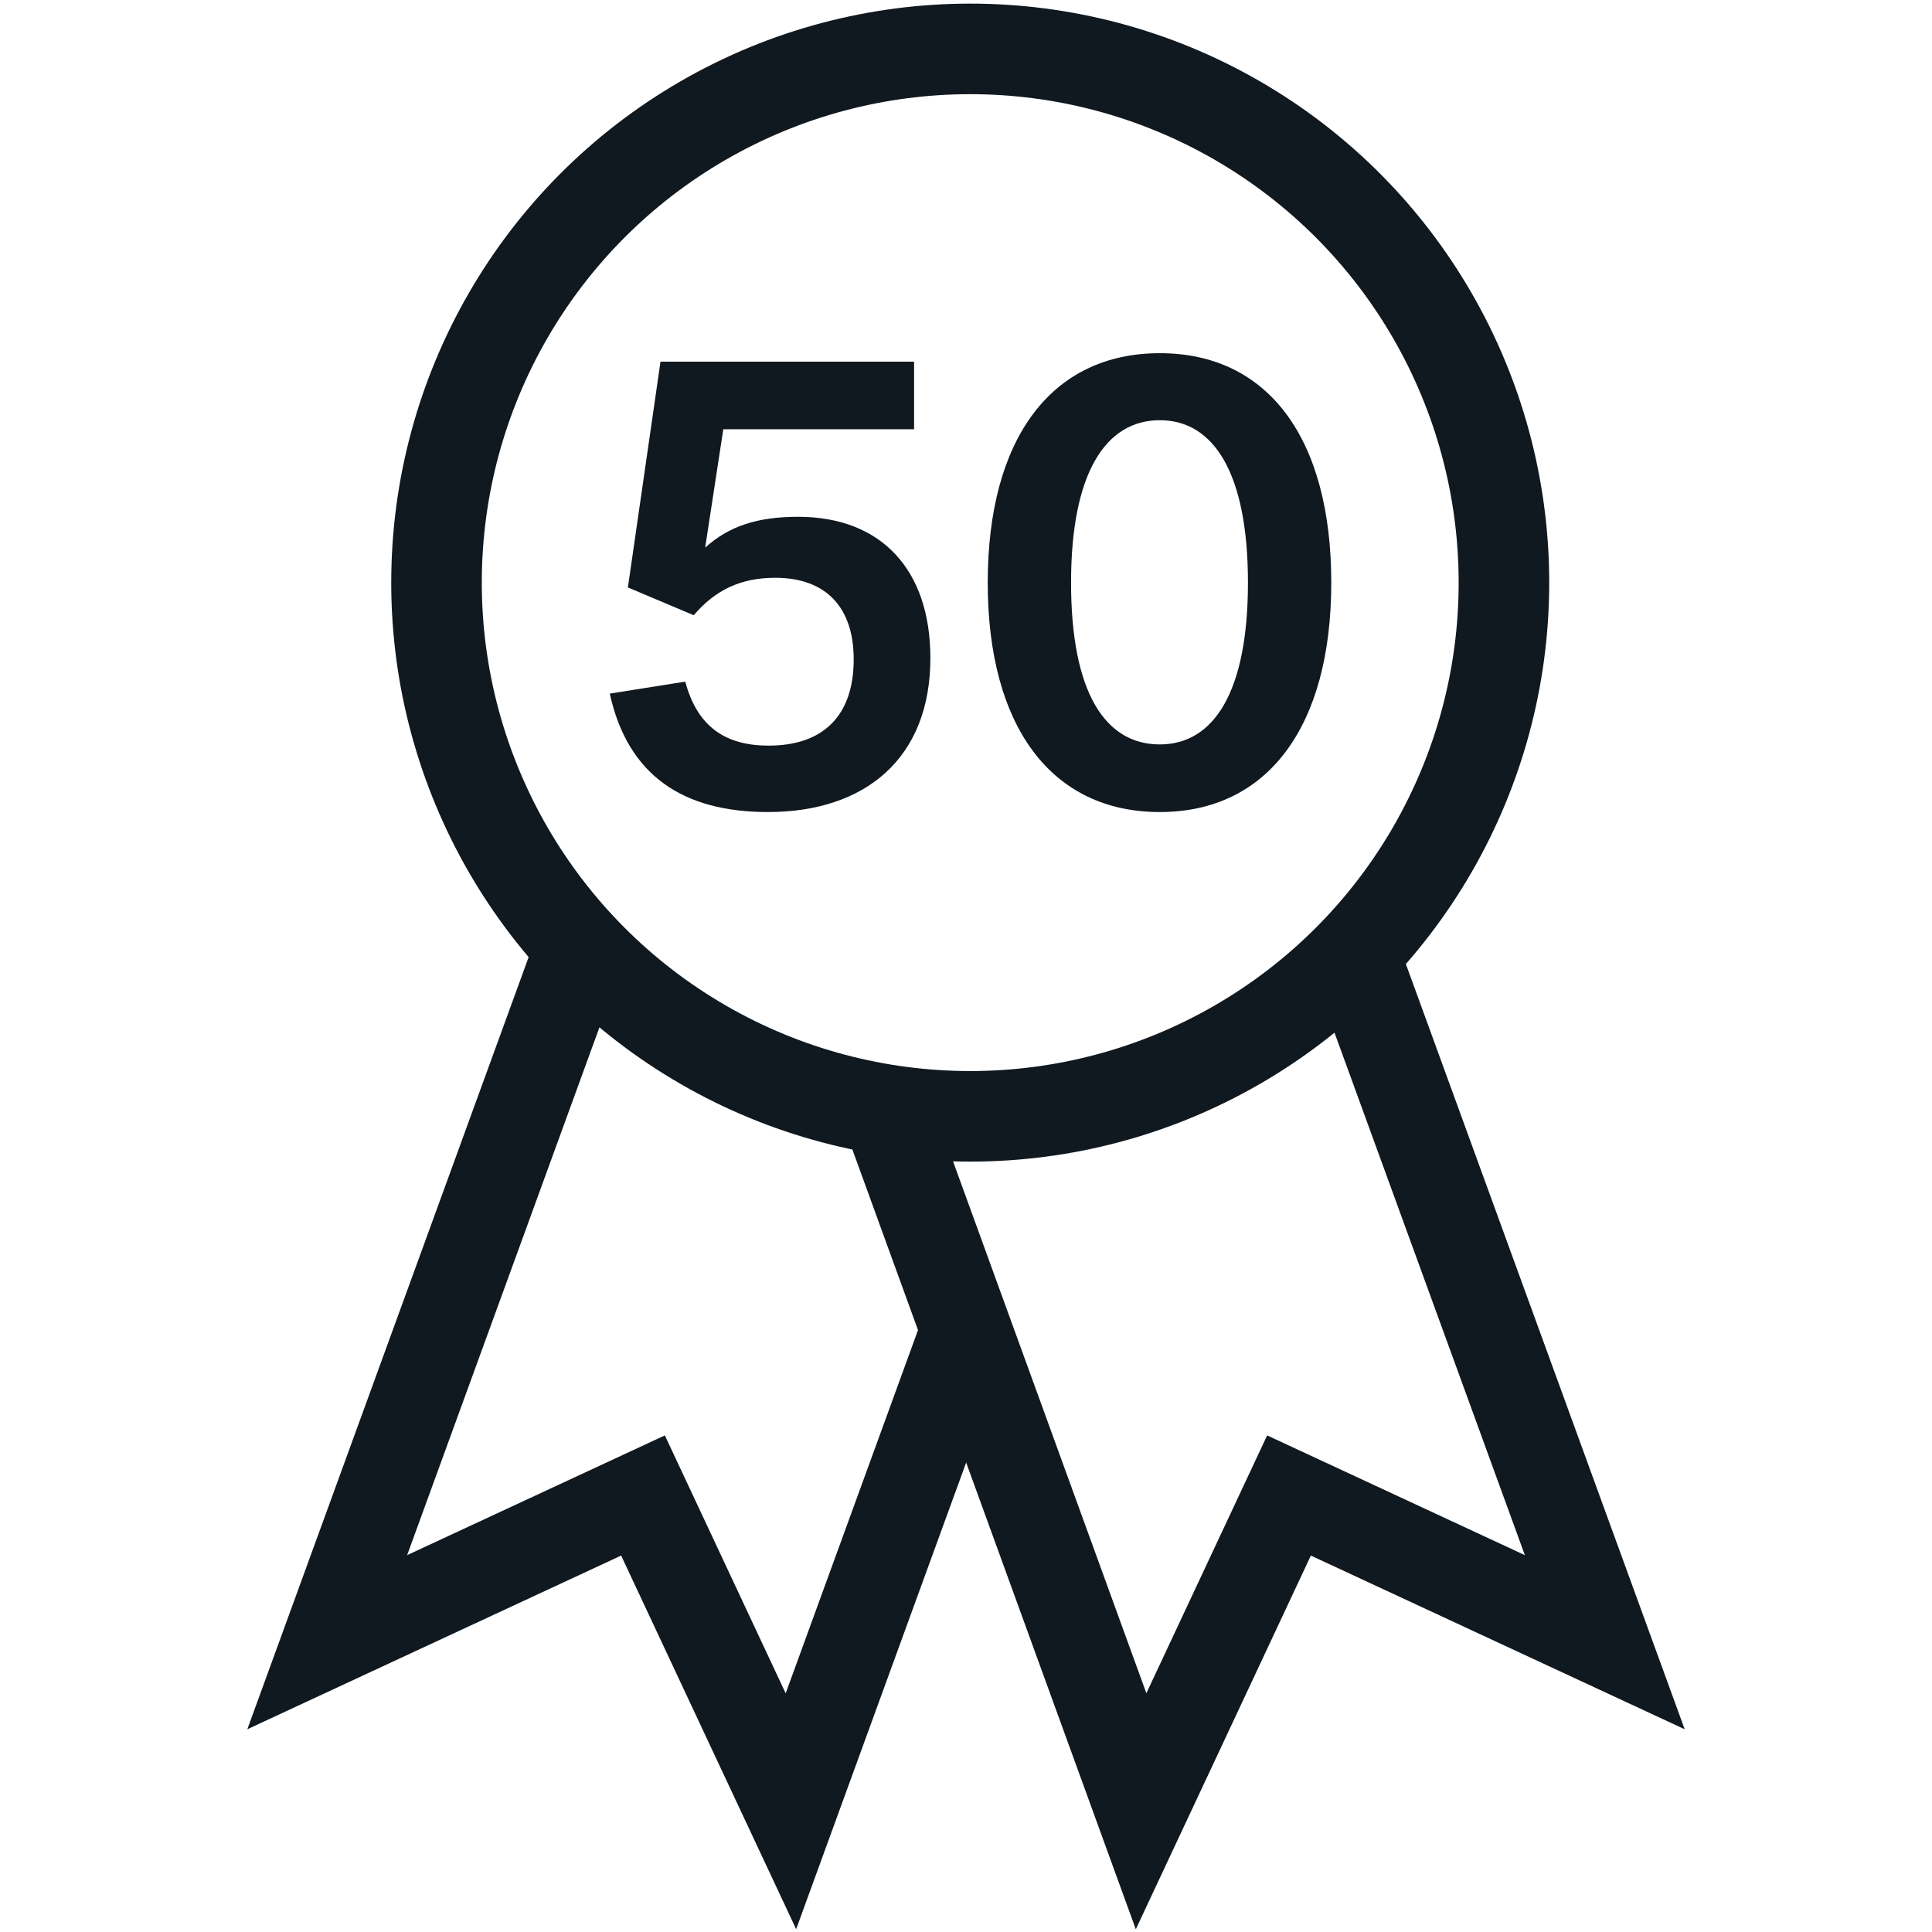 <svg viewBox="0 0 32 32" xmlns="http://www.w3.org/2000/svg" id="icons_black"><defs><style>.cls-1{fill:none;stroke:#101820;stroke-miterlimit:10;stroke-width:1.5px;}.cls-2{fill:#101820;stroke-width:0px;}</style></defs><circle r="8.84" cy="9.65" cx="16.07" class="cls-1"></circle><polyline points="14.68 18.39 18.9 30 21.35 24.77 26.58 27.2 22.35 15.59" class="cls-1"></polyline><polyline points="16 22.04 13.1 30 10.65 24.77 5.42 27.2 9.65 15.59" class="cls-1"></polyline><path d="m10.09,11.49l1.26-.2c.2.75.67,1.06,1.38,1.06.9,0,1.41-.49,1.41-1.43,0-.84-.44-1.35-1.3-1.35-.57,0-.99.2-1.35.62l-1.09-.46.54-3.74h4.2v1.12h-3.16l-.3,1.96c.4-.36.87-.51,1.54-.51,1.38,0,2.19.88,2.19,2.34,0,1.66-1.08,2.55-2.69,2.55-1.4,0-2.32-.6-2.62-1.96Z" class="cls-2"></path><path d="m16.36,9.65c0-2.38,1.05-3.8,2.85-3.8s2.84,1.42,2.84,3.8-1.05,3.8-2.84,3.8-2.85-1.41-2.85-3.8Zm2.85,2.68c.9,0,1.46-.88,1.46-2.68s-.56-2.69-1.46-2.69-1.47.88-1.47,2.69.56,2.68,1.47,2.68Z" class="cls-2"></path></svg>